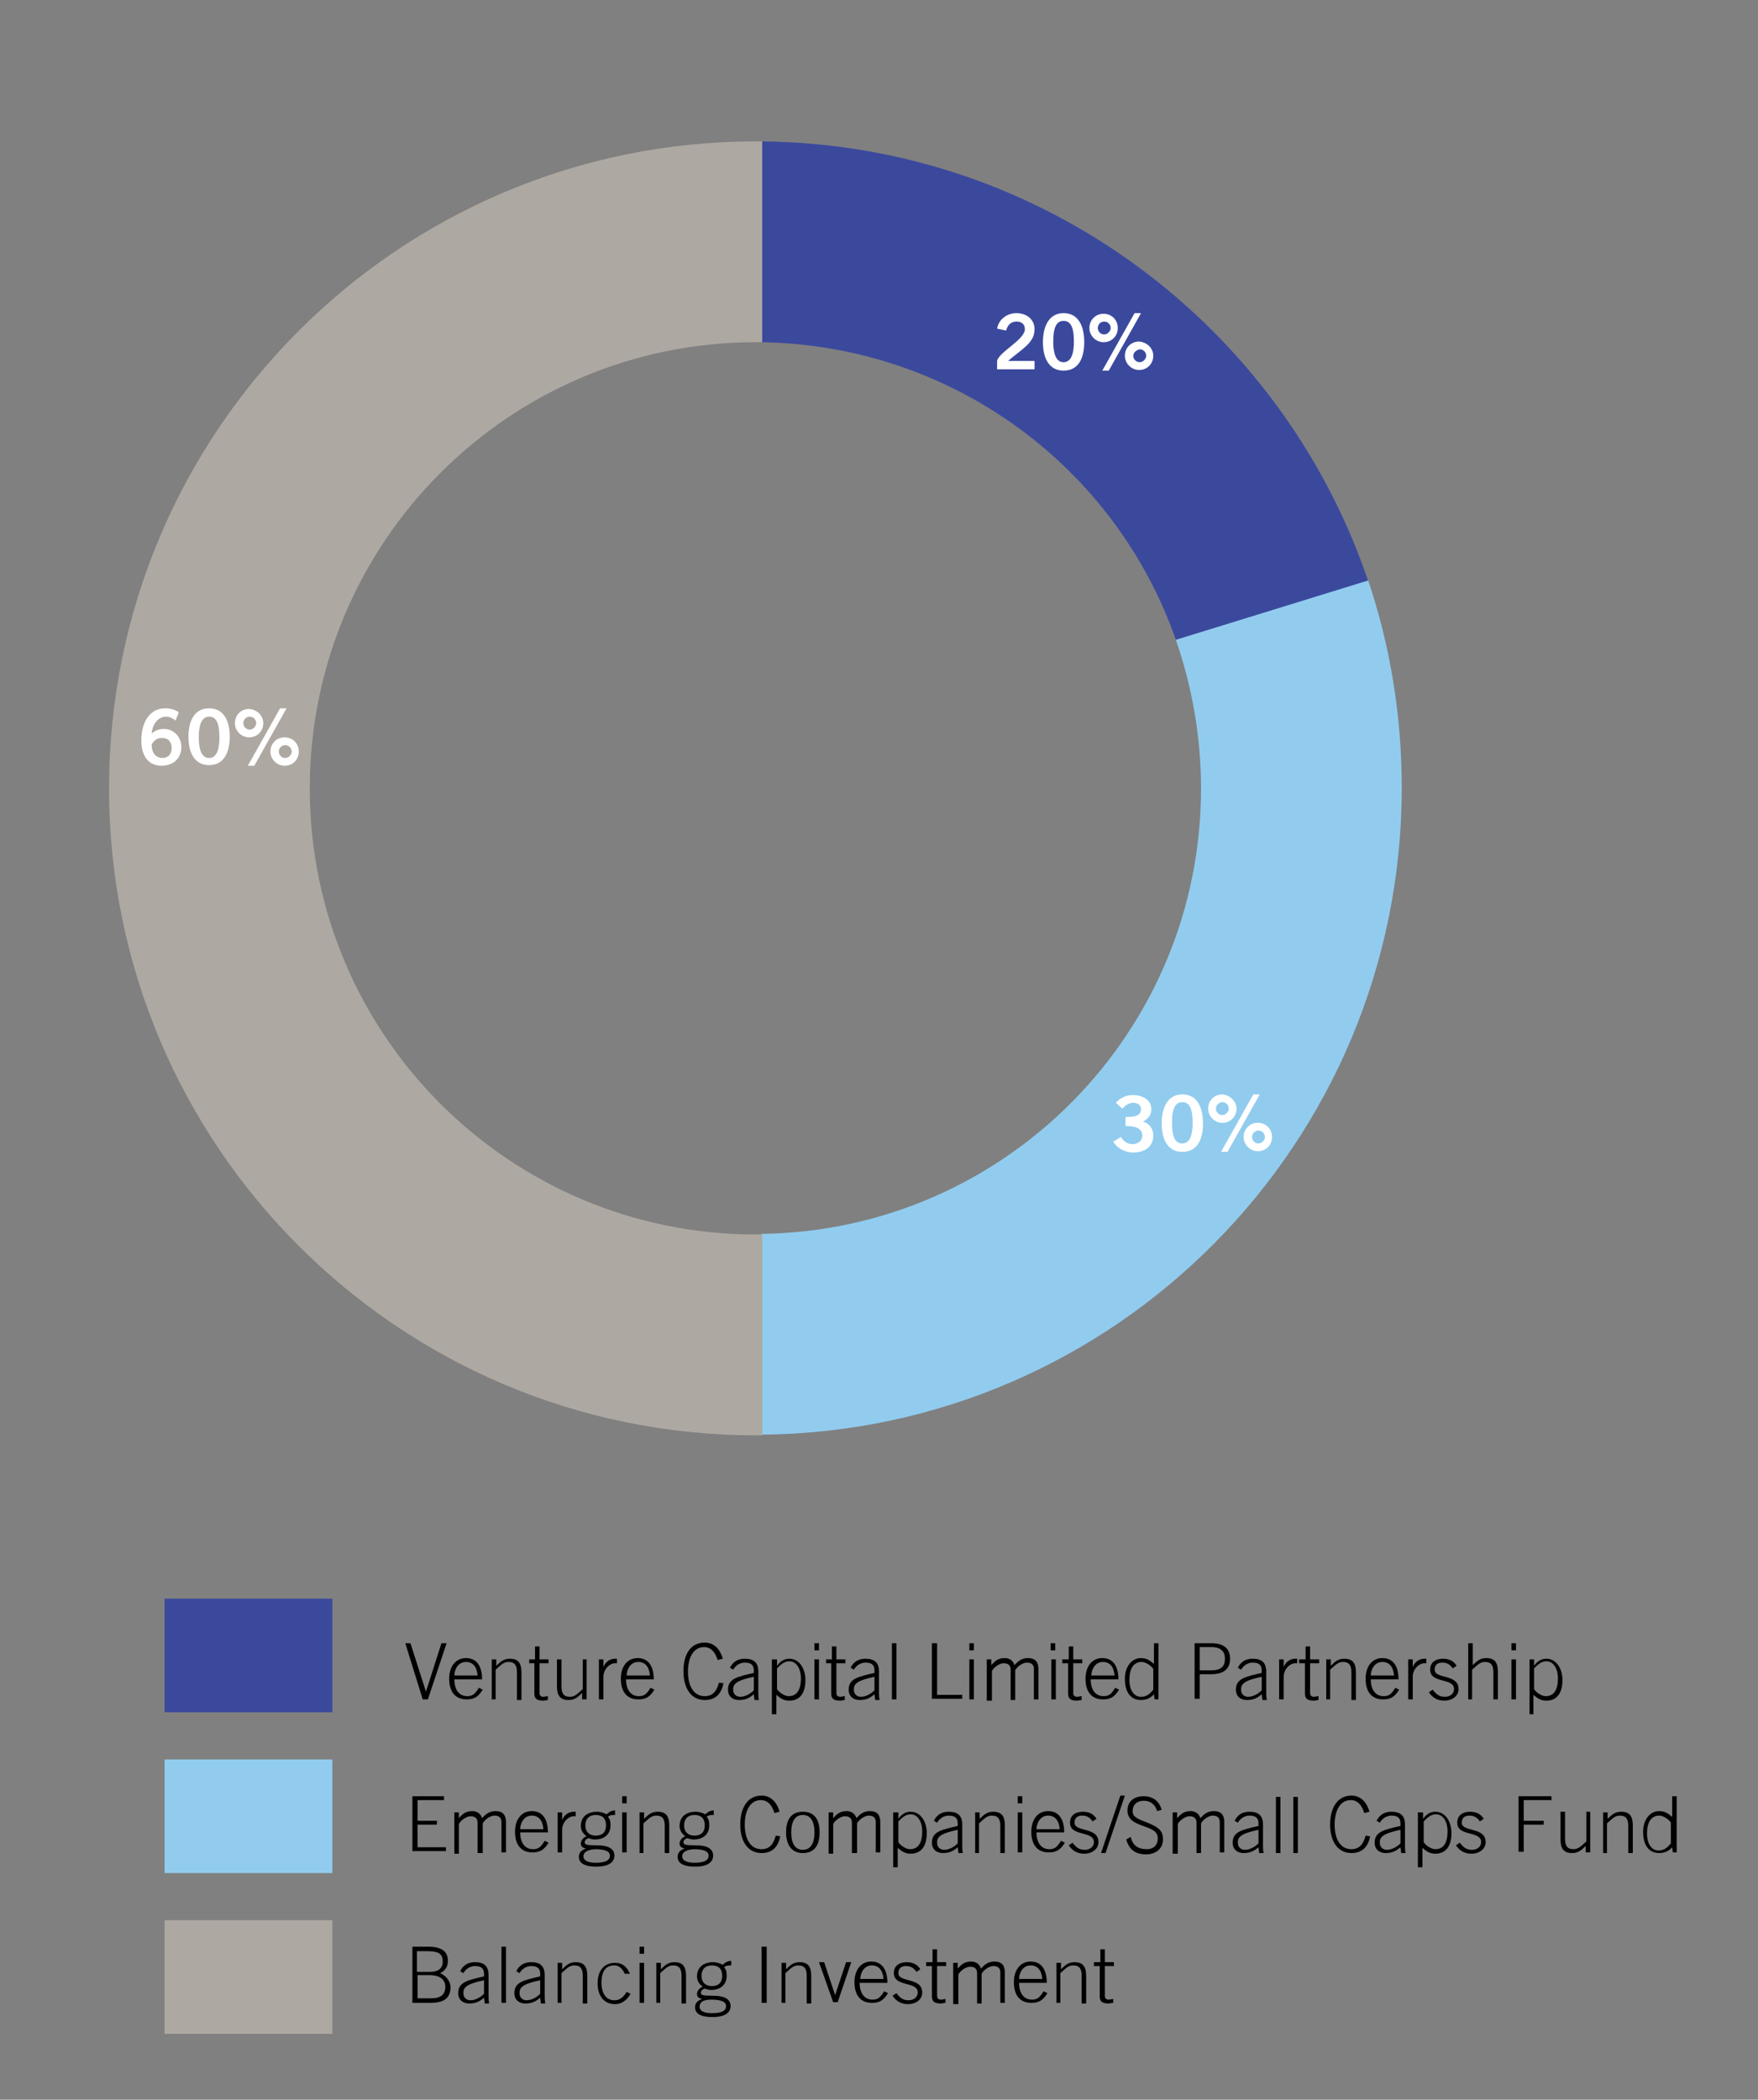 <?xml version="1.0" encoding="utf-8"?>
<!-- Generator: Adobe Illustrator 27.8.0, SVG Export Plug-In . SVG Version: 6.00 Build 0)  -->
<svg version="1.1" id="Layer_1" xmlns="http://www.w3.org/2000/svg" xmlns:xlink="http://www.w3.org/1999/xlink" x="0px" y="0px"
	 viewBox="0 0 272.4 325.2" style="enable-background:new 0 0 272.4 325.2;" xml:space="preserve">
<rect x="0" y="0" width="272.4" height="325.2" fill="#808080" stroke="none"/>
<style type="text/css">
	.st0{fill:#3B499D;}
	.st1{fill:#91CCEF;}
	.st2{fill:#AEA8A2;}
	.st3{fill:#FFFFFF;}
</style>
<path class="st0" d="M182.2,99.1l29.8-9.1c-13.3-39.3-50.3-67.7-94-68.1V53C147.8,53.5,172.9,72.5,182.2,99.1z"/>
<path class="st1" d="M182.2,99.1c2.5,7.2,3.9,15,3.9,23c0,37.8-30.4,68.5-68.1,69v31.1c54.9-0.5,99.2-45.2,99.2-100.2
	c0-11.2-1.8-22-5.2-32.1L182.2,99.1z"/>
<path class="st2" d="M117.1,191.2c-38.1,0-69.1-30.9-69.1-69.1S79,53,117.1,53c0.3,0,0.7,0,1,0V21.9c-0.3,0-0.7,0-1,0
	c-55.3,0-100.2,44.9-100.2,100.2c0,55.3,44.9,100.2,100.2,100.2c0.3,0,0.7,0,1,0v-31.1C117.8,191.1,117.5,191.2,117.1,191.2z"/>
<g>
	<path class="st3" d="M154.5,57.3v-1.4c0.3-1.4,4.3-3.3,4.3-4.9c0-0.8-0.5-1.2-1.3-1.2c-0.9,0-1.4,0.6-1.6,1.4l-1.4-0.3
		c0.2-1.3,1.4-2.4,3-2.4c1.5,0,2.8,0.9,2.8,2.5c0,2.1-1.9,3-4.1,4.9h4.1v1.3H154.5z"/>
	<path class="st3" d="M164.8,48.5c2.3,0,3.2,2,3.2,4.5s-0.9,4.4-3.2,4.4s-3.2-2-3.2-4.4S162.5,48.5,164.8,48.5z M164.8,56.1
		c0.9,0,1.6-0.8,1.6-3.2c0-2.4-0.6-3.2-1.6-3.2s-1.6,0.8-1.6,3.2C163.2,55.3,163.9,56.1,164.8,56.1z"/>
	<path class="st3" d="M173.2,50.8c0,1.2-0.9,2.2-2.2,2.2c-1.2,0-2.2-1-2.2-2.2c0-1.2,0.9-2.2,2.2-2.2
		C172.3,48.6,173.2,49.6,173.2,50.8z M170.1,50.8c0,0.5,0.4,1,1,1c0.5,0,1-0.5,1-1s-0.4-1-1-1C170.5,49.8,170.1,50.3,170.1,50.8z
		 M175.8,48.5h1l-5,8.9h-1L175.8,48.5z M178.7,55.1c0,1.2-0.9,2.2-2.2,2.2c-1.2,0-2.2-1-2.2-2.2c0-1.2,0.9-2.2,2.2-2.2
		C177.8,53,178.7,54,178.7,55.1z M175.6,55.1c0,0.5,0.4,1,1,1c0.5,0,1-0.5,1-1s-0.4-1-1-1C176.1,54.2,175.6,54.6,175.6,55.1z"/>
</g>
<g>
	<g>
		<path d="M62.8,254.5h0.8l2.4,7.5h0l2.4-7.5h0.8l-2.9,8.7h-0.8L62.8,254.5z"/>
		<path d="M70.4,260.1c0,1.4,0.6,2.6,2,2.6c0.8,0,1.2-0.3,1.8-1.3l0.6,0.3c-0.7,1.1-1.3,1.5-2.5,1.5c-1.6,0-2.7-1-2.7-3.2
			c0-1.9,1-3.2,2.6-3.2c1.7,0,2.5,1.3,2.5,3.3H70.4z M74,259.5c-0.1-1.3-0.7-2.1-1.8-2.1c-1.3,0-1.8,1.3-1.8,2.1H74z"/>
		<path d="M76.2,263.2V257h0.7v1c0.7-0.7,1.2-1.1,2.1-1.1c1.3,0,1.8,0.7,1.8,2.1v4.3h-0.7V259c0-1-0.3-1.6-1.3-1.6
			c-0.8,0-1.2,0.5-2,1.2v4.6H76.2z"/>
		<path d="M82.9,257v-2h0.7v2H85v0.6h-1.4v4.6c0,0.4,0.2,0.6,0.6,0.6c0.2,0,0.5-0.1,0.7-0.1v0.6c-0.2,0-0.5,0.1-0.7,0.1
			c-1,0-1.4-0.3-1.4-1.1v-4.7H82V257H82.9z"/>
		<path d="M90.9,257v6.2h-0.7v-1c-0.7,0.7-1.2,1.1-2.1,1.1c-1.3,0-1.8-0.7-1.8-2.1V257h0.7v4.2c0,1,0.3,1.6,1.3,1.6
			c0.8,0,1.2-0.5,2-1.2V257H90.9z"/>
		<path d="M92.8,263.2V257h0.7v1.2h0c0.3-0.8,1-1.3,1.8-1.3h0.3v0.7h-0.3c-0.8,0-1.8,0.9-1.8,2.1v3.5H92.8z"/>
		<path d="M97,260.1c0,1.4,0.6,2.6,2,2.6c0.8,0,1.2-0.3,1.8-1.3l0.6,0.3c-0.7,1.1-1.3,1.5-2.5,1.5c-1.6,0-2.7-1-2.7-3.2
			c0-1.9,1-3.2,2.6-3.2c1.7,0,2.5,1.3,2.5,3.3H97z M100.7,259.5c-0.1-1.3-0.7-2.1-1.8-2.1c-1.3,0-1.8,1.3-1.8,2.1H100.7z"/>
		<path d="M111.2,257.1c-0.4-1.3-1.1-2-2.1-2c-1.7,0-2.5,1.7-2.5,3.8s0.8,3.8,2.6,3.8c1.4,0,1.9-1,2.2-2.1l0.7,0.1
			c-0.3,1.5-1.1,2.6-2.9,2.6c-2.1,0-3.3-1.8-3.3-4.5s1.2-4.4,3.3-4.4c1.5,0,2.4,1.1,2.8,2.5L111.2,257.1z"/>
		<path d="M116.9,263.2l-0.1-0.8c-0.7,0.6-1.3,0.9-2.3,0.9c-1,0-1.7-0.6-1.7-1.6c0-1.7,1.4-2,4-2.6v-0.4c0-0.8-0.4-1.2-1.4-1.2
			c-0.7,0-1.4,0.4-1.8,1.1l-0.5-0.3c0.5-1,1.3-1.4,2.3-1.4c1.4,0,2.1,0.6,2.1,2v3.3c0,0.3,0,0.7,0.1,1.1H116.9z M116.8,259.7
			c-2.9,0.6-3.2,1.2-3.2,2c0,0.7,0.5,1.1,1.1,1.1c0.7,0,1.5-0.4,2.1-1V259.7z"/>
		<path d="M119.7,257h0.7v1h0c0.5-0.7,1.1-1.1,1.9-1.1c1.6,0,2.5,1.6,2.5,3.3c0,2.2-1,3.2-2.5,3.2c-0.8,0-1.3-0.3-2-0.9v3h-0.7V257z
			 M120.4,261.6c0.2,0.4,1.1,1.1,1.8,1.1c1.3,0,1.9-1,1.9-2.8c0-1.3-0.6-2.6-1.8-2.6c-0.8,0-1.3,0.5-1.9,1.1V261.6z"/>
		<path d="M126.2,255.6v-1.1h0.7v1.1H126.2z M126.9,263.2h-0.7V257h0.7V263.2z"/>
		<path d="M128.9,257v-2h0.7v2h1.4v0.6h-1.4v4.6c0,0.4,0.2,0.6,0.6,0.6c0.2,0,0.5-0.1,0.7-0.1v0.6c-0.2,0-0.5,0.1-0.7,0.1
			c-1,0-1.4-0.3-1.4-1.1v-4.7H128V257H128.9z"/>
		<path d="M135.6,263.2l-0.1-0.8c-0.7,0.6-1.3,0.9-2.3,0.9c-1,0-1.7-0.6-1.7-1.6c0-1.7,1.4-2,4-2.6v-0.4c0-0.8-0.4-1.2-1.4-1.2
			c-0.7,0-1.4,0.4-1.8,1.1l-0.5-0.3c0.5-1,1.3-1.4,2.3-1.4c1.4,0,2.1,0.6,2.1,2v3.3c0,0.3,0,0.7,0.1,1.1H135.6z M135.5,259.7
			c-2.9,0.6-3.2,1.2-3.2,2c0,0.7,0.5,1.1,1.1,1.1c0.7,0,1.5-0.4,2.1-1V259.7z"/>
		<path d="M138.2,254.5h0.7v8.7h-0.7V254.5z"/>
		<path d="M144.4,254.5h0.8v8h3.9v0.6h-4.7V254.5z"/>
		<path d="M150.2,255.6v-1.1h0.7v1.1H150.2z M150.9,263.2h-0.7V257h0.7V263.2z"/>
		<path d="M152.9,263.2V257h0.7v0.9c0.6-0.7,1.1-1.1,2.1-1.1c0.7,0,1.3,0.4,1.5,1.1c0.6-0.7,1.2-1.1,2.1-1.1c1.1,0,1.6,0.6,1.6,1.7
			v4.7h-0.7v-4.7c0-0.7-0.4-1-1.1-1c-0.6,0-1.5,0.6-1.8,1.2v4.6h-0.7v-4.7c0-0.7-0.4-1-1.1-1c-0.6,0-1.5,0.6-1.8,1.2v4.6H152.9z"/>
		<path d="M162.8,255.6v-1.1h0.7v1.1H162.8z M163.6,263.2h-0.7V257h0.7V263.2z"/>
		<path d="M165.6,257v-2h0.7v2h1.4v0.6h-1.4v4.6c0,0.4,0.2,0.6,0.6,0.6c0.2,0,0.5-0.1,0.7-0.1v0.6c-0.2,0-0.5,0.1-0.7,0.1
			c-1,0-1.4-0.3-1.4-1.1v-4.7h-0.9V257H165.6z"/>
		<path d="M169,260.1c0,1.4,0.6,2.6,2,2.6c0.8,0,1.2-0.3,1.8-1.3l0.6,0.3c-0.7,1.1-1.3,1.5-2.5,1.5c-1.6,0-2.7-1-2.7-3.2
			c0-1.9,1-3.2,2.6-3.2c1.7,0,2.5,1.3,2.5,3.3H169z M172.7,259.5c-0.1-1.3-0.7-2.1-1.8-2.1c-1.3,0-1.8,1.3-1.8,2.1H172.7z"/>
		<path d="M179.4,263.2h-0.5l-0.1-0.8c-0.5,0.6-1.2,0.9-2,0.9c-1.6,0-2.5-1.2-2.5-3.3c0-1.8,1-3.2,2.5-3.2c0.8,0,1.3,0.3,2,0.9v-3.2
			h0.7V263.2z M178.7,258.5c-0.2-0.4-1.1-1.1-1.8-1.1c-1.3,0-1.9,1.1-1.9,2.8c0,1.4,0.6,2.6,1.8,2.6c0.9,0,1.4-0.5,1.9-1.1V258.5z"
			/>
		<path d="M185.1,263.2v-8.7h2.6c2.1,0,2.9,1,2.9,2.4c0,1.5-0.9,2.4-2.9,2.4h-1.8v3.8H185.1z M185.9,258.7h1.8
			c1.5,0,2.1-0.6,2.1-1.8c0-1.1-0.6-1.8-2.1-1.8h-1.8V258.7z"/>
		<path d="M195.6,263.2l-0.1-0.8c-0.7,0.6-1.3,0.9-2.3,0.9c-1,0-1.7-0.6-1.7-1.6c0-1.7,1.4-2,4-2.6v-0.4c0-0.8-0.4-1.2-1.4-1.2
			c-0.7,0-1.4,0.4-1.8,1.1l-0.5-0.3c0.5-1,1.3-1.4,2.3-1.4c1.4,0,2.1,0.6,2.1,2v3.3c0,0.3,0,0.7,0.1,1.1H195.6z M195.5,259.7
			c-2.9,0.6-3.2,1.2-3.2,2c0,0.7,0.5,1.1,1.1,1.1c0.7,0,1.5-0.4,2.1-1V259.7z"/>
		<path d="M198.2,263.2V257h0.7v1.2h0c0.3-0.8,1-1.3,1.8-1.3h0.3v0.7h-0.3c-0.8,0-1.8,0.9-1.8,2.1v3.5H198.2z"/>
		<path d="M202.3,257v-2h0.7v2h1.4v0.6H203v4.6c0,0.4,0.2,0.6,0.6,0.6c0.2,0,0.5-0.1,0.7-0.1v0.6c-0.2,0-0.5,0.1-0.7,0.1
			c-1,0-1.4-0.3-1.4-1.1v-4.7h-0.9V257H202.3z"/>
		<path d="M205.5,263.2V257h0.7v1c0.7-0.7,1.2-1.1,2.1-1.1c1.3,0,1.8,0.7,1.8,2.1v4.3h-0.7V259c0-1-0.3-1.6-1.3-1.6
			c-0.8,0-1.2,0.5-2,1.2v4.6H205.5z"/>
		<path d="M212.4,260.1c0,1.4,0.6,2.6,2,2.6c0.8,0,1.2-0.3,1.8-1.3l0.6,0.3c-0.7,1.1-1.3,1.5-2.5,1.5c-1.6,0-2.7-1-2.7-3.2
			c0-1.9,1-3.2,2.6-3.2c1.7,0,2.5,1.3,2.5,3.3H212.4z M216,259.5c-0.1-1.3-0.7-2.1-1.8-2.1c-1.3,0-1.8,1.3-1.8,2.1H216z"/>
		<path d="M218.2,263.2V257h0.7v1.2h0c0.3-0.8,1-1.3,1.8-1.3h0.3v0.7h-0.3c-0.8,0-1.8,0.9-1.8,2.1v3.5H218.2z"/>
		<path d="M222,261.7c0.6,0.8,1.1,1.1,1.9,1.1c0.8,0,1.4-0.5,1.4-1.2c0-1.8-3.7-0.8-3.7-3c0-1.2,0.9-1.7,2-1.7c1,0,1.7,0.4,2.1,1.1
			l-0.6,0.4c-0.4-0.6-0.9-0.9-1.6-0.9c-0.7,0-1.2,0.3-1.2,1.1c0,1.5,3.7,0.6,3.7,3c0,1.1-1,1.8-2.2,1.8c-1,0-1.8-0.4-2.4-1.3
			L222,261.7z"/>
		<path d="M227.5,263.2v-8.7h0.7v3.4c0.7-0.7,1.2-1.1,2.1-1.1c1.3,0,1.8,0.7,1.8,2.1v4.3h-0.7V259c0-1-0.3-1.6-1.3-1.6
			c-0.8,0-1.2,0.5-2,1.2v4.6H227.5z"/>
		<path d="M234.2,255.6v-1.1h0.7v1.1H234.2z M234.9,263.2h-0.7V257h0.7V263.2z"/>
		<path d="M237,257h0.7v1h0c0.5-0.7,1.1-1.1,1.9-1.1c1.6,0,2.5,1.6,2.5,3.3c0,2.2-1,3.2-2.5,3.2c-0.8,0-1.3-0.3-2-0.9v3H237V257z
			 M237.7,261.6c0.2,0.4,1.1,1.1,1.8,1.1c1.3,0,1.9-1,1.9-2.8c0-1.3-0.6-2.6-1.8-2.6c-0.8,0-1.3,0.5-1.9,1.1V261.6z"/>
	</g>
</g>
<g>
	<g>
		<path d="M63.9,286.9v-8.7h4.9v0.6h-4.1v3.2h3v0.6h-3v3.5h4.4v0.6H63.9z"/>
		<path d="M70.4,286.9v-6.2h0.7v0.9c0.6-0.7,1.1-1.1,2.1-1.1c0.7,0,1.3,0.4,1.5,1.1c0.6-0.7,1.2-1.1,2.1-1.1c1.1,0,1.6,0.6,1.6,1.7
			v4.7h-0.7v-4.7c0-0.7-0.4-1-1.1-1c-0.6,0-1.5,0.6-1.8,1.2v4.6H74v-4.7c0-0.7-0.4-1-1.1-1c-0.6,0-1.5,0.6-1.8,1.2v4.6H70.4z"/>
		<path d="M80.6,283.8c0,1.4,0.6,2.6,2,2.6c0.8,0,1.2-0.3,1.8-1.3l0.6,0.3c-0.7,1.1-1.3,1.5-2.5,1.5c-1.6,0-2.7-1-2.7-3.2
			c0-1.9,1-3.2,2.6-3.2c1.7,0,2.5,1.3,2.5,3.3H80.6z M84.2,283.3c-0.1-1.3-0.7-2.1-1.8-2.1c-1.3,0-1.8,1.3-1.8,2.1H84.2z"/>
		<path d="M86.4,286.9v-6.2h0.7v1.2h0c0.3-0.8,1-1.3,1.8-1.3h0.3v0.7h-0.3c-0.8,0-1.8,0.9-1.8,2.1v3.5H86.4z"/>
		<path d="M95.2,281.1c-0.3,0-0.7,0-1,0.3c0.3,0.3,0.4,0.7,0.4,1.3c0,1.5-1.1,2.2-2.4,2.2c-0.4,0-0.7-0.1-1-0.2
			c-0.4,0.1-0.6,0.4-0.6,0.6c0,0.4,0.2,0.5,1.9,0.5c1.9,0,2.7,0.6,2.7,1.6c0,0.9-0.7,1.7-2.8,1.7c-2.1,0-2.7-0.7-2.7-1.5
			c0-0.5,0.2-1,1.1-1.3v0c-0.5-0.1-0.8-0.3-0.8-0.8c0-0.5,0.5-1,0.9-1.1c-0.6-0.4-0.9-1-0.9-1.6c0-1.4,1-2.2,2.5-2.2
			c0.6,0,1.1,0.2,1.5,0.4c0.4-0.4,0.8-0.6,1.3-0.6V281.1z M90.4,287.5c0,0.6,0.6,1,1.9,1c1.6,0,2.2-0.4,2.2-1.1c0-0.5-0.4-1-2.3-1
			C90.8,286.5,90.4,287,90.4,287.5z M92.3,284.3c1,0,1.6-0.5,1.6-1.6c0-1.1-0.6-1.6-1.6-1.6c-1,0-1.6,0.6-1.6,1.6
			C90.7,283.8,91.4,284.3,92.3,284.3z"/>
		<path d="M96.4,279.3v-1.1h0.7v1.1H96.4z M97.1,286.9h-0.7v-6.2h0.7V286.9z"/>
		<path d="M99.1,286.9v-6.2h0.7v1c0.7-0.7,1.2-1.1,2.1-1.1c1.3,0,1.8,0.7,1.8,2.1v4.3H103v-4.2c0-1-0.3-1.6-1.3-1.6
			c-0.8,0-1.2,0.5-2,1.2v4.6H99.1z"/>
		<path d="M110.5,281.1c-0.3,0-0.7,0-1,0.3c0.3,0.3,0.4,0.7,0.4,1.3c0,1.5-1.1,2.2-2.4,2.2c-0.4,0-0.7-0.1-1-0.2
			c-0.4,0.1-0.6,0.4-0.6,0.6c0,0.4,0.2,0.5,1.9,0.5c1.9,0,2.7,0.6,2.7,1.6c0,0.9-0.7,1.7-2.8,1.7c-2.1,0-2.7-0.7-2.7-1.5
			c0-0.5,0.2-1,1.1-1.3v0c-0.5-0.1-0.8-0.3-0.8-0.8c0-0.5,0.5-1,0.9-1.1c-0.6-0.4-0.9-1-0.9-1.6c0-1.4,1-2.2,2.5-2.2
			c0.6,0,1.1,0.2,1.5,0.4c0.4-0.4,0.8-0.6,1.3-0.6V281.1z M105.7,287.5c0,0.6,0.6,1,1.9,1c1.6,0,2.2-0.4,2.2-1.1c0-0.5-0.4-1-2.3-1
			C106.1,286.5,105.7,287,105.7,287.5z M107.6,284.3c1,0,1.6-0.5,1.6-1.6c0-1.1-0.6-1.6-1.6-1.6c-1,0-1.6,0.6-1.6,1.6
			C106,283.8,106.7,284.3,107.6,284.3z"/>
		<path d="M120,280.8c-0.4-1.3-1.1-2-2.1-2c-1.7,0-2.5,1.7-2.5,3.8s0.8,3.8,2.6,3.8c1.4,0,1.9-1,2.2-2.1l0.7,0.1
			c-0.3,1.5-1.1,2.6-2.9,2.6c-2.1,0-3.3-1.8-3.3-4.4c0-2.7,1.2-4.5,3.3-4.5c1.5,0,2.4,1.1,2.8,2.5L120,280.8z"/>
		<path d="M127,283.8c0,1.7-0.6,3.2-2.6,3.2c-1.9,0-2.6-1.5-2.6-3.2s0.6-3.2,2.6-3.2C126.4,280.6,127,282.1,127,283.8z M122.6,283.8
			c0,1.7,0.6,2.7,1.8,2.7s1.8-1,1.8-2.7s-0.6-2.7-1.8-2.7S122.6,282.1,122.6,283.8z"/>
		<path d="M128.4,286.9v-6.2h0.7v0.9c0.6-0.7,1.1-1.1,2.1-1.1c0.7,0,1.3,0.4,1.5,1.1c0.6-0.7,1.2-1.1,2.1-1.1c1.1,0,1.6,0.6,1.6,1.7
			v4.7h-0.7v-4.7c0-0.7-0.4-1-1.1-1c-0.6,0-1.5,0.6-1.8,1.2v4.6H132v-4.7c0-0.7-0.4-1-1.1-1c-0.6,0-1.5,0.6-1.8,1.2v4.6H128.4z"/>
		<path d="M138.5,280.7h0.7v1h0c0.5-0.7,1.1-1.1,1.9-1.1c1.6,0,2.5,1.6,2.5,3.3c0,2.2-1,3.2-2.5,3.2c-0.8,0-1.3-0.3-2-0.9v3h-0.7
			V280.7z M139.2,285.3c0.2,0.4,1.1,1.1,1.8,1.1c1.3,0,1.9-1,1.9-2.8c0-1.3-0.6-2.6-1.8-2.6c-0.8,0-1.3,0.5-1.9,1.1V285.3z"/>
		<path d="M148.5,286.9l-0.1-0.8c-0.7,0.6-1.3,0.9-2.3,0.9c-1,0-1.7-0.6-1.7-1.6c0-1.7,1.4-2,4-2.6v-0.4c0-0.8-0.4-1.2-1.4-1.2
			c-0.7,0-1.4,0.4-1.8,1.1l-0.5-0.3c0.5-1,1.3-1.4,2.3-1.4c1.4,0,2.1,0.6,2.1,2v3.3c0,0.3,0,0.7,0.1,1.1H148.5z M148.4,283.4
			c-2.9,0.6-3.2,1.2-3.2,2c0,0.7,0.5,1.1,1.1,1.1c0.7,0,1.5-0.4,2.1-1V283.4z"/>
		<path d="M151.1,286.9v-6.2h0.7v1c0.7-0.7,1.2-1.1,2.1-1.1c1.3,0,1.8,0.7,1.8,2.1v4.3H155v-4.2c0-1-0.3-1.6-1.3-1.6
			c-0.8,0-1.2,0.5-2,1.2v4.6H151.1z"/>
		<path d="M157.7,279.3v-1.1h0.7v1.1H157.7z M158.4,286.9h-0.7v-6.2h0.7V286.9z"/>
		<path d="M160.6,283.8c0,1.4,0.6,2.6,2,2.6c0.8,0,1.2-0.3,1.8-1.3l0.6,0.3c-0.7,1.1-1.3,1.5-2.5,1.5c-1.6,0-2.7-1-2.7-3.2
			c0-1.9,1-3.2,2.6-3.2c1.7,0,2.5,1.3,2.5,3.3H160.6z M164.2,283.3c-0.1-1.3-0.7-2.1-1.8-2.1c-1.3,0-1.8,1.3-1.8,2.1H164.2z"/>
		<path d="M166.2,285.4c0.6,0.8,1.1,1.1,1.9,1.1c0.8,0,1.4-0.5,1.4-1.2c0-1.8-3.7-0.8-3.7-3c0-1.2,0.9-1.7,2-1.7
			c1,0,1.7,0.4,2.1,1.1l-0.6,0.4c-0.4-0.6-0.9-0.9-1.6-0.9c-0.7,0-1.2,0.3-1.2,1.1c0,1.5,3.7,0.6,3.7,3c0,1.1-1,1.8-2.2,1.8
			c-1,0-1.8-0.4-2.4-1.3L166.2,285.4z"/>
		<path d="M171.3,287h-0.7l3-8.9h0.7L171.3,287z"/>
		<path d="M175.2,284.5c0.3,1.3,1.1,1.9,2.5,1.9c1.1,0,1.7-0.7,1.7-1.7c0-2.3-4.7-1.4-4.7-4.3c0-1.3,0.9-2.2,2.5-2.2
			c1.4,0,2.4,0.7,2.8,2.1l-0.7,0.2c-0.3-1-1-1.6-2.1-1.6c-1,0-1.7,0.6-1.7,1.6c0,0.6,0.2,1,1.8,1.6c2.4,0.9,2.9,1.5,2.9,2.8
			c0,1.5-1.2,2.3-2.6,2.3c-1.7,0-2.6-0.7-3.1-2.3L175.2,284.5z"/>
		<path d="M181.7,286.9v-6.2h0.7v0.9c0.6-0.7,1.1-1.1,2.1-1.1c0.7,0,1.3,0.4,1.5,1.1c0.6-0.7,1.2-1.1,2.1-1.1c1.1,0,1.6,0.6,1.6,1.7
			v4.7H189v-4.7c0-0.7-0.4-1-1.1-1c-0.6,0-1.5,0.6-1.8,1.2v4.6h-0.7v-4.7c0-0.7-0.4-1-1.1-1c-0.6,0-1.5,0.6-1.8,1.2v4.6H181.7z"/>
		<path d="M195.1,286.9l-0.1-0.8c-0.7,0.6-1.3,0.9-2.3,0.9c-1,0-1.7-0.6-1.7-1.6c0-1.7,1.4-2,4-2.6v-0.4c0-0.8-0.4-1.2-1.4-1.2
			c-0.7,0-1.4,0.4-1.8,1.1l-0.5-0.3c0.5-1,1.3-1.4,2.3-1.4c1.4,0,2.1,0.6,2.1,2v3.3c0,0.3,0,0.7,0.1,1.1H195.1z M195,283.4
			c-2.9,0.6-3.2,1.2-3.2,2c0,0.7,0.5,1.1,1.1,1.1c0.7,0,1.5-0.4,2.1-1V283.4z"/>
		<path d="M197.7,278.3h0.7v8.7h-0.7V278.3z"/>
		<path d="M200.4,278.3h0.7v8.7h-0.7V278.3z"/>
		<path d="M211.4,280.8c-0.4-1.3-1.1-2-2.1-2c-1.7,0-2.5,1.7-2.5,3.8s0.8,3.8,2.6,3.8c1.4,0,1.9-1,2.2-2.1l0.7,0.1
			c-0.3,1.5-1.1,2.6-2.9,2.6c-2.1,0-3.3-1.8-3.3-4.4c0-2.7,1.2-4.5,3.3-4.5c1.5,0,2.4,1.1,2.8,2.5L211.4,280.8z"/>
		<path d="M217.1,286.9l-0.1-0.8c-0.7,0.6-1.3,0.9-2.3,0.9c-1,0-1.7-0.6-1.7-1.6c0-1.7,1.4-2,4-2.6v-0.4c0-0.8-0.4-1.2-1.4-1.2
			c-0.7,0-1.4,0.4-1.8,1.1l-0.5-0.3c0.5-1,1.3-1.4,2.3-1.4c1.4,0,2.1,0.6,2.1,2v3.3c0,0.3,0,0.7,0.1,1.1H217.1z M217,283.4
			c-2.9,0.6-3.2,1.2-3.2,2c0,0.7,0.5,1.1,1.1,1.1c0.7,0,1.5-0.4,2.1-1V283.4z"/>
		<path d="M219.8,280.7h0.7v1h0c0.5-0.7,1.1-1.1,1.9-1.1c1.6,0,2.5,1.6,2.5,3.3c0,2.2-1,3.2-2.5,3.2c-0.8,0-1.3-0.3-2-0.9v3h-0.7
			V280.7z M220.6,285.3c0.2,0.4,1.1,1.1,1.8,1.1c1.3,0,1.9-1,1.9-2.8c0-1.3-0.6-2.6-1.8-2.6c-0.8,0-1.3,0.5-1.9,1.1V285.3z"/>
		<path d="M226.2,285.4c0.6,0.8,1.1,1.1,1.9,1.1c0.8,0,1.4-0.5,1.4-1.2c0-1.8-3.7-0.8-3.7-3c0-1.2,0.9-1.7,2-1.7
			c1,0,1.7,0.4,2.1,1.1l-0.6,0.4c-0.4-0.6-0.9-0.9-1.6-0.9c-0.7,0-1.2,0.3-1.2,1.1c0,1.5,3.7,0.6,3.7,3c0,1.1-1,1.8-2.2,1.8
			c-1,0-1.8-0.4-2.4-1.3L226.2,285.4z"/>
		<path d="M235.3,286.9v-8.7h5.1v0.6h-4.3v3.2h3.1v0.6h-3.1v4.2H235.3z"/>
		<path d="M246.4,280.7v6.2h-0.7v-1c-0.7,0.7-1.2,1.1-2.1,1.1c-1.3,0-1.8-0.7-1.8-2.1v-4.3h0.7v4.2c0,1,0.3,1.6,1.3,1.6
			c0.8,0,1.2-0.5,2-1.2v-4.6H246.4z"/>
		<path d="M248.4,286.9v-6.2h0.7v1c0.7-0.7,1.2-1.1,2.1-1.1c1.3,0,1.8,0.7,1.8,2.1v4.3h-0.7v-4.2c0-1-0.3-1.6-1.3-1.6
			c-0.8,0-1.2,0.5-2,1.2v4.6H248.4z"/>
		<path d="M259.7,286.9h-0.5l-0.1-0.8c-0.5,0.6-1.2,0.9-2,0.9c-1.6,0-2.5-1.2-2.5-3.3c0-1.8,1-3.2,2.5-3.2c0.8,0,1.3,0.3,2,0.9v-3.2
			h0.7V286.9z M258.9,282.3c-0.2-0.4-1.1-1.1-1.8-1.1c-1.3,0-1.9,1.1-1.9,2.8c0,1.4,0.6,2.6,1.8,2.6c0.9,0,1.4-0.5,1.9-1.1V282.3z"
			/>
	</g>
</g>
<g>
	<g>
		<path d="M63.9,301.5h2.4c2.1,0,3.1,0.7,3.1,2.2c0,0.9-0.4,1.5-1.2,1.9c0.9,0.4,1.6,1.2,1.6,2.2c0,1.8-1.2,2.4-3.1,2.4h-2.8V301.5z
			 M64.7,305.4h1.9c1,0,2-0.3,2-1.6c0-1.3-0.8-1.6-2.4-1.6h-1.6V305.4z M64.7,309.5h2.1c1.5,0,2.2-0.6,2.2-1.8c0-1-0.7-1.8-2.5-1.8
			h-1.8V309.5z"/>
		<path d="M75.1,310.2l-0.1-0.8c-0.7,0.6-1.3,0.9-2.3,0.9c-1,0-1.7-0.6-1.7-1.6c0-1.7,1.4-2,4-2.6v-0.4c0-0.8-0.4-1.2-1.4-1.2
			c-0.7,0-1.4,0.4-1.8,1.1l-0.5-0.3c0.5-1,1.3-1.4,2.3-1.4c1.4,0,2.1,0.6,2.1,2v3.3c0,0.3,0,0.7,0.1,1.1H75.1z M75,306.7
			c-2.9,0.6-3.2,1.2-3.2,2c0,0.7,0.5,1.1,1.1,1.1c0.7,0,1.5-0.4,2.1-1V306.7z"/>
		<path d="M77.7,301.5h0.7v8.7h-0.7V301.5z"/>
		<path d="M83.8,310.2l-0.1-0.8c-0.7,0.6-1.3,0.9-2.3,0.9c-1,0-1.7-0.6-1.7-1.6c0-1.7,1.4-2,4-2.6v-0.4c0-0.8-0.4-1.2-1.4-1.2
			c-0.7,0-1.4,0.4-1.8,1.1l-0.5-0.3c0.5-1,1.3-1.4,2.3-1.4c1.4,0,2.1,0.6,2.1,2v3.3c0,0.3,0,0.7,0.1,1.1H83.8z M83.7,306.7
			c-2.9,0.6-3.2,1.2-3.2,2c0,0.7,0.5,1.1,1.1,1.1c0.7,0,1.5-0.4,2.1-1V306.7z"/>
		<path d="M86.4,310.2v-6.2h0.7v1c0.7-0.7,1.2-1.1,2.1-1.1c1.3,0,1.8,0.7,1.8,2.1v4.3h-0.7V306c0-1-0.3-1.6-1.3-1.6
			c-0.8,0-1.2,0.5-2,1.2v4.6H86.4z"/>
		<path d="M96.8,305.7c-0.3-0.7-0.8-1.3-1.6-1.3c-1.2,0-2,0.7-2,2.7c0,1.6,0.7,2.7,2,2.7c0.9,0,1.4-0.5,1.9-1.3l0.6,0.3
			c-0.5,0.9-1.3,1.6-2.4,1.6c-1.8,0-2.7-1.4-2.7-3.2c0-2.1,1.1-3.2,2.7-3.2c1.2,0,1.9,0.7,2.3,1.7L96.8,305.7z"/>
		<path d="M99.1,302.6v-1.1h0.7v1.1H99.1z M99.8,310.2h-0.7v-6.2h0.7V310.2z"/>
		<path d="M101.7,310.2v-6.2h0.7v1c0.7-0.7,1.2-1.1,2.1-1.1c1.3,0,1.8,0.7,1.8,2.1v4.3h-0.7V306c0-1-0.3-1.6-1.3-1.6
			c-0.8,0-1.2,0.5-2,1.2v4.6H101.7z"/>
		<path d="M113.2,304.4c-0.3,0-0.7,0-1,0.3c0.3,0.3,0.4,0.7,0.4,1.3c0,1.5-1.1,2.2-2.4,2.2c-0.4,0-0.7-0.1-1-0.2
			c-0.4,0.1-0.6,0.4-0.6,0.6c0,0.4,0.2,0.5,1.9,0.5c1.9,0,2.7,0.6,2.7,1.6c0,0.9-0.7,1.7-2.8,1.7c-2.1,0-2.7-0.7-2.7-1.5
			c0-0.5,0.2-1,1.1-1.3v0c-0.5-0.1-0.8-0.3-0.8-0.8c0-0.5,0.5-1,0.9-1.1c-0.6-0.4-0.9-1-0.9-1.6c0-1.4,1-2.2,2.5-2.2
			c0.6,0,1.1,0.2,1.5,0.4c0.4-0.4,0.8-0.6,1.3-0.6V304.4z M108.4,310.8c0,0.6,0.6,1,1.9,1c1.6,0,2.2-0.4,2.2-1.1c0-0.5-0.4-1-2.3-1
			C108.8,309.7,108.4,310.2,108.4,310.8z M110.3,307.6c1,0,1.6-0.5,1.6-1.6c0-1.1-0.6-1.6-1.6-1.6c-1,0-1.6,0.6-1.6,1.6
			C108.7,307.1,109.4,307.6,110.3,307.6z"/>
		<path d="M118,301.5h0.8v8.7H118V301.5z"/>
		<path d="M121.1,310.2v-6.2h0.7v1c0.7-0.7,1.2-1.1,2.1-1.1c1.3,0,1.8,0.7,1.8,2.1v4.3h-0.7V306c0-1-0.3-1.6-1.3-1.6
			c-0.8,0-1.2,0.5-2,1.2v4.6H121.1z"/>
		<path d="M126.9,303.9h0.8l1.7,5.1h0l1.7-5.1h0.8l-2.1,6.2h-0.7L126.9,303.9z"/>
		<path d="M133.2,307.1c0,1.4,0.6,2.6,2,2.6c0.8,0,1.2-0.3,1.8-1.3l0.6,0.3c-0.7,1.1-1.3,1.5-2.5,1.5c-1.6,0-2.7-1-2.7-3.2
			c0-1.9,1-3.2,2.6-3.2c1.7,0,2.5,1.3,2.5,3.3H133.2z M136.9,306.5c-0.1-1.3-0.7-2.1-1.8-2.1c-1.3,0-1.8,1.3-1.8,2.1H136.9z"/>
		<path d="M138.9,308.7c0.6,0.8,1.1,1.1,1.9,1.1c0.8,0,1.4-0.5,1.4-1.2c0-1.8-3.7-0.8-3.7-3c0-1.2,0.9-1.7,2-1.7
			c1,0,1.7,0.4,2.1,1.1l-0.6,0.4c-0.4-0.6-0.9-0.9-1.6-0.9c-0.7,0-1.2,0.3-1.2,1.1c0,1.5,3.7,0.6,3.7,3c0,1.1-1,1.8-2.2,1.8
			c-1,0-1.8-0.4-2.4-1.3L138.9,308.7z"/>
		<path d="M144.5,303.9v-2h0.7v2h1.4v0.6h-1.4v4.6c0,0.4,0.2,0.6,0.6,0.6c0.2,0,0.5-0.1,0.7-0.1v0.6c-0.2,0-0.5,0.1-0.7,0.1
			c-1,0-1.4-0.3-1.4-1.1v-4.7h-0.9v-0.6H144.5z"/>
		<path d="M147.7,310.2v-6.2h0.7v0.9c0.6-0.7,1.1-1.1,2.1-1.1c0.7,0,1.3,0.4,1.5,1.1c0.6-0.7,1.2-1.1,2.1-1.1c1.1,0,1.6,0.6,1.6,1.7
			v4.7H155v-4.7c0-0.7-0.4-1-1.1-1c-0.6,0-1.5,0.6-1.8,1.2v4.6h-0.7v-4.7c0-0.7-0.4-1-1.1-1c-0.6,0-1.5,0.6-1.8,1.2v4.6H147.7z"/>
		<path d="M157.9,307.1c0,1.4,0.6,2.6,2,2.6c0.8,0,1.2-0.3,1.8-1.3l0.6,0.3c-0.7,1.1-1.3,1.5-2.5,1.5c-1.6,0-2.7-1-2.7-3.2
			c0-1.9,1-3.2,2.6-3.2c1.7,0,2.5,1.3,2.5,3.3H157.9z M161.5,306.5c-0.1-1.3-0.7-2.1-1.8-2.1c-1.3,0-1.8,1.3-1.8,2.1H161.5z"/>
		<path d="M163.7,310.2v-6.2h0.7v1c0.7-0.7,1.2-1.1,2.1-1.1c1.3,0,1.8,0.7,1.8,2.1v4.3h-0.7V306c0-1-0.3-1.6-1.3-1.6
			c-0.8,0-1.2,0.5-2,1.2v4.6H163.7z"/>
		<path d="M170.5,303.9v-2h0.7v2h1.4v0.6h-1.4v4.6c0,0.4,0.2,0.6,0.6,0.6c0.2,0,0.5-0.1,0.7-0.1v0.6c-0.2,0-0.5,0.1-0.7,0.1
			c-1,0-1.4-0.3-1.4-1.1v-4.7h-0.9v-0.6H170.5z"/>
	</g>
</g>
<g>
	<path class="st3" d="M174.5,173c1.3,0,2.3-0.2,2.3-1.2c0-0.6-0.5-1-1.2-1c-0.7,0-1.2,0.4-1.7,0.9l-1-0.9c0.8-0.9,1.8-1.2,2.6-1.2
		c1.6,0,2.9,0.8,2.9,2.2c0,0.9-0.5,1.5-1.3,1.9c1,0.3,1.6,1.1,1.6,2.2c0,1.8-1.5,2.6-3.1,2.6c-1.2,0-2.5-0.6-3.1-1.7l1.2-0.7
		c0.4,0.7,1,1.1,1.8,1.1c0.8,0,1.5-0.5,1.5-1.3c0-1.4-1.6-1.5-2.6-1.5V173z"/>
	<path class="st3" d="M183.2,169.5c2.3,0,3.2,2,3.2,4.5s-0.9,4.4-3.2,4.4s-3.2-2-3.2-4.4S180.9,169.5,183.2,169.5z M183.2,177.1
		c0.9,0,1.6-0.8,1.6-3.2c0-2.4-0.6-3.2-1.6-3.2s-1.6,0.8-1.6,3.2C181.6,176.3,182.2,177.1,183.2,177.1z"/>
	<path class="st3" d="M191.6,171.7c0,1.2-0.9,2.2-2.2,2.2c-1.2,0-2.2-1-2.2-2.2c0-1.2,0.9-2.2,2.2-2.2
		C190.6,169.6,191.6,170.6,191.6,171.7z M188.4,171.7c0,0.5,0.4,1,1,1c0.5,0,1-0.5,1-1s-0.4-1-1-1
		C188.9,170.7,188.4,171.2,188.4,171.7z M194.2,169.5h1l-5,8.9h-1L194.2,169.5z M197.1,176.1c0,1.2-0.9,2.2-2.2,2.2
		c-1.2,0-2.2-1-2.2-2.2c0-1.2,0.9-2.2,2.2-2.2C196.2,173.9,197.1,174.9,197.1,176.1z M194,176.1c0,0.5,0.4,1,1,1c0.5,0,1-0.5,1-1
		s-0.4-1-1-1C194.4,175.1,194,175.6,194,176.1z"/>
</g>
<g>
	<path class="st3" d="M27.2,111.6c-0.4-0.3-0.8-0.6-1.5-0.6c-1.2,0-2.1,1.2-2.2,2.6c0.6-0.5,1.2-0.7,1.9-0.7c1.5,0,2.7,1.2,2.7,2.8
		c0,1.8-1.3,2.9-3.1,2.9c-1.8,0-3.1-1.3-3.1-3.9c0-3,1.4-5,3.7-5c0.8,0,1.5,0.2,2.1,0.6L27.2,111.6z M25.1,114.3
		c-0.7,0-1.2,0.3-1.6,1c0,1.5,0.8,2.1,1.7,2.1c0.8,0,1.4-0.6,1.4-1.5C26.6,114.9,26.1,114.3,25.1,114.3z"/>
	<path class="st3" d="M32.4,109.7c2.3,0,3.2,2,3.2,4.4s-0.9,4.4-3.2,4.4s-3.2-2-3.2-4.4S30.1,109.7,32.4,109.7z M32.4,117.4
		c0.9,0,1.6-0.8,1.6-3.2s-0.6-3.2-1.6-3.2c-0.9,0-1.6,0.8-1.6,3.2S31.5,117.4,32.4,117.4z"/>
	<path class="st3" d="M40.8,112c0,1.2-0.9,2.2-2.2,2.2c-1.2,0-2.2-1-2.2-2.2s0.9-2.2,2.2-2.2C39.9,109.9,40.8,110.9,40.8,112z
		 M37.7,112c0,0.5,0.4,1,1,1c0.5,0,1-0.5,1-1s-0.4-1-1-1C38.1,111,37.7,111.5,37.7,112z M43.4,109.7h1l-5,8.9h-1L43.4,109.7z
		 M46.3,116.4c0,1.2-0.9,2.2-2.2,2.2c-1.2,0-2.2-1-2.2-2.2s0.9-2.2,2.2-2.2C45.4,114.2,46.3,115.2,46.3,116.4z M43.2,116.4
		c0,0.5,0.4,1,1,1c0.5,0,1-0.5,1-1s-0.4-1-1-1C43.6,115.4,43.2,115.9,43.2,116.4z"/>
</g>
<rect x="25.5" y="247.6" class="st0" width="26" height="17.6"/>
<rect x="25.5" y="272.5" class="st1" width="26" height="17.6"/>
<rect x="25.5" y="297.4" class="st2" width="26" height="17.6"/>
</svg>
